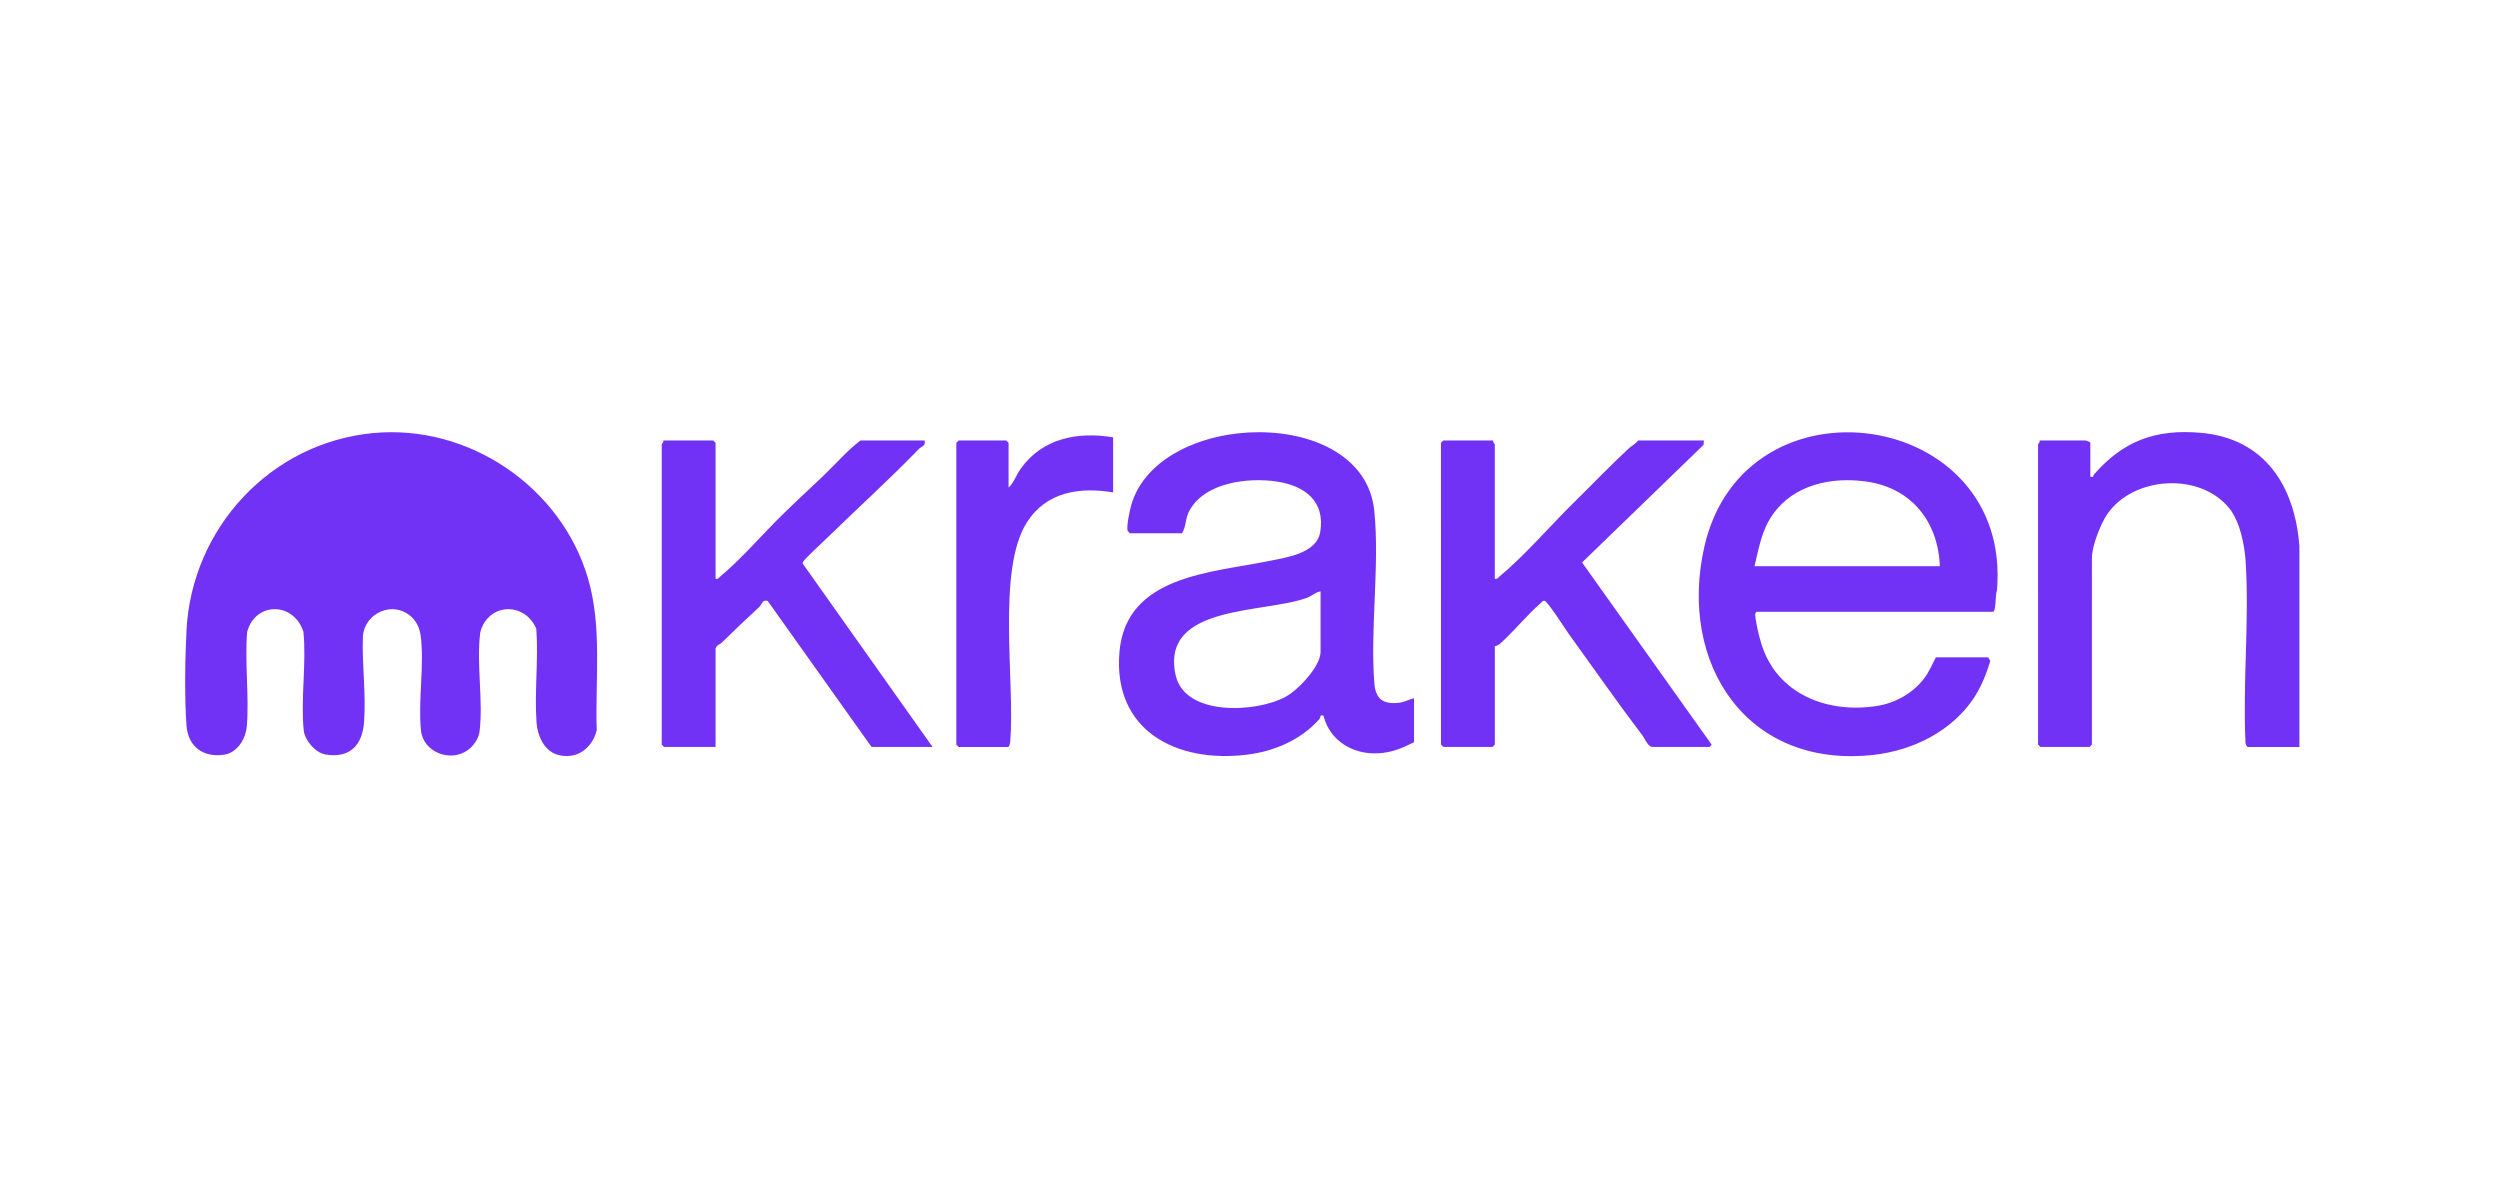 <svg xmlns="http://www.w3.org/2000/svg" width="162" height="77" fill="none"><g fill="#7132F5" clip-path="url(#a)"><path d="M24.18 28.063c6.2-.586 12.15 3.48 13.907 9.363.951 3.19.474 6.61.581 9.904-.306 1.192-1.351 1.947-2.588 1.56-.84-.266-1.253-1.246-1.312-2.06-.142-1.975.131-4.104-.017-6.095-.776-1.772-3.126-1.658-3.627.229-.271 2.04.207 4.471-.053 6.464-.06.45-.397.916-.762 1.18-1.132.816-2.886.126-3.03-1.272-.2-1.936.238-4.273-.025-6.188-.203-1.485-1.834-2.195-3.044-1.24-.388.307-.675.835-.694 1.334-.07 1.825.218 3.744.072 5.585-.117 1.479-.939 2.322-2.492 2.064-.655-.108-1.345-.914-1.413-1.551-.211-2.011.183-4.349-.02-6.397-.616-1.933-3.1-1.986-3.648 0-.16 1.985.133 4.127-.019 6.093-.063.828-.612 1.751-1.499 1.872-1.335.184-2.304-.529-2.41-1.872-.137-1.775-.094-4.425 0-6.221.348-6.578 5.425-12.121 12.093-12.752Zm104.651 14.534.14.235c-.253.827-.59 1.68-1.07 2.405-1.424 2.14-3.923 3.385-6.458 3.675-8.255.94-12.708-5.923-11.005-13.467 2.594-11.482 20.001-8.975 18.962 2.828-.115.247-.043 1.37-.261 1.37h-15.292c-.065 0-.119.118-.11.206.047.551.248 1.399.419 1.933 1.027 3.222 4.286 4.468 7.482 3.963 1.187-.188 2.319-.829 3.038-1.772.327-.429.526-.919.768-1.376h3.387Zm-3.13-5.906c-.105-2.891-1.842-5.086-4.782-5.49-2.255-.31-4.675.204-6.04 2.133-.721 1.019-.904 2.17-1.186 3.357h12.008Zm-34.073 8.555v2.852c-.78.376-1.405.664-2.309.715-1.633.091-3.114-.788-3.543-2.38-.033-.123-.115-.062-.201-.064-.002.126-.068.218-.15.308-1.194 1.299-2.892 2.015-4.634 2.227-4.589.56-8.69-1.588-8.25-6.661.426-4.945 5.927-5.123 9.667-5.886 1.128-.23 3.11-.488 3.342-1.877.335-1.99-.98-3-2.808-3.276-1.828-.276-4.648.028-5.67 1.888-.264.478-.208 1.041-.477 1.462h-3.387l-.14-.167c-.084-.266.146-1.348.238-1.67 1.81-6.18 15.046-6.503 15.746.37.362 3.535-.275 7.618.006 11.195.08 1.015.565 1.366 1.586 1.26.353-.037.651-.22.984-.296Zm-6.055-6.925c-.333.047-.543.29-.87.412-2.78 1.035-9.5.413-8.527 4.992.577 2.711 5.202 2.46 7.108 1.441.818-.437 2.289-1.976 2.289-2.923V38.32Zm63.426 10.083h-3.335c-.085 0-.187-.247-.158-.351-.183-3.834.262-7.914.006-11.72-.072-1.057-.364-2.514-1.027-3.36-1.888-2.403-6.267-2.125-7.949.364-.425.627-.98 2.054-.98 2.795V48.25l-.154.153h-3.182l-.154-.153V28.798c0-.03.142-.15.103-.255h2.925c.099 0 .308.061.359.153v2.189c.245.063.171-.062.23-.13 1.882-2.16 3.956-2.961 6.894-2.712 4.2.355 6.141 3.477 6.424 7.374v12.987h-.002ZM46.369 37.506c.176.04.205-.068.308-.154 1.351-1.116 2.762-2.768 4.05-4.025.9-.88 1.82-1.724 2.726-2.591.764-.733 1.46-1.556 2.306-2.193h4.158c.082.37-.206.378-.374.551-1.892 1.958-3.968 3.832-5.889 5.709-.275.269-1.491 1.38-1.596 1.582-.025.047-.066.08-.039.14l8.41 11.877h-3.953l-6.73-9.463c-.362-.104-.362.222-.553.4-.803.747-1.615 1.509-2.414 2.295-.135.135-.35.159-.41.402v6.366h-3.336l-.154-.153v-19.45c0-.032.142-.152.103-.256h3.233l.154.153v8.81Z"/><path d="M96.76 28.543c-.04.104.103.224.103.255v8.708c.176.04.205-.068.308-.154 1.622-1.34 3.342-3.346 4.87-4.844 1.144-1.121 2.341-2.379 3.502-3.449.191-.175.445-.292.608-.516h4.26l-.023.286-7.871 7.62 8.358 11.748c.103.056-.093.205-.105.205h-3.695c-.283 0-.491-.537-.62-.709-1.65-2.178-3.213-4.416-4.811-6.633-.217-.302-1.351-2.084-1.557-2.127-.125-.02-.174.081-.248.147-.924.802-1.744 1.845-2.664 2.656-.132.116-.31.13-.31.147v6.366l-.154.153h-3.182l-.154-.153V28.696l.154-.153h3.233-.002Zm-24.63-.202v3.565c-2.192-.361-4.33-.033-5.587 1.941-1.976 3.108-.756 10.392-1.08 14.206-.009.104-.048.351-.159.351h-3.181l-.154-.153V28.697l.154-.154h3.079l.154.154V31.6c.343-.32.49-.809.778-1.215 1.397-1.976 3.685-2.434 5.996-2.044Z"/></g><defs><clipPath id="a"><path fill="#fff" d="M12 28h137v21H12z"/></clipPath></defs></svg>